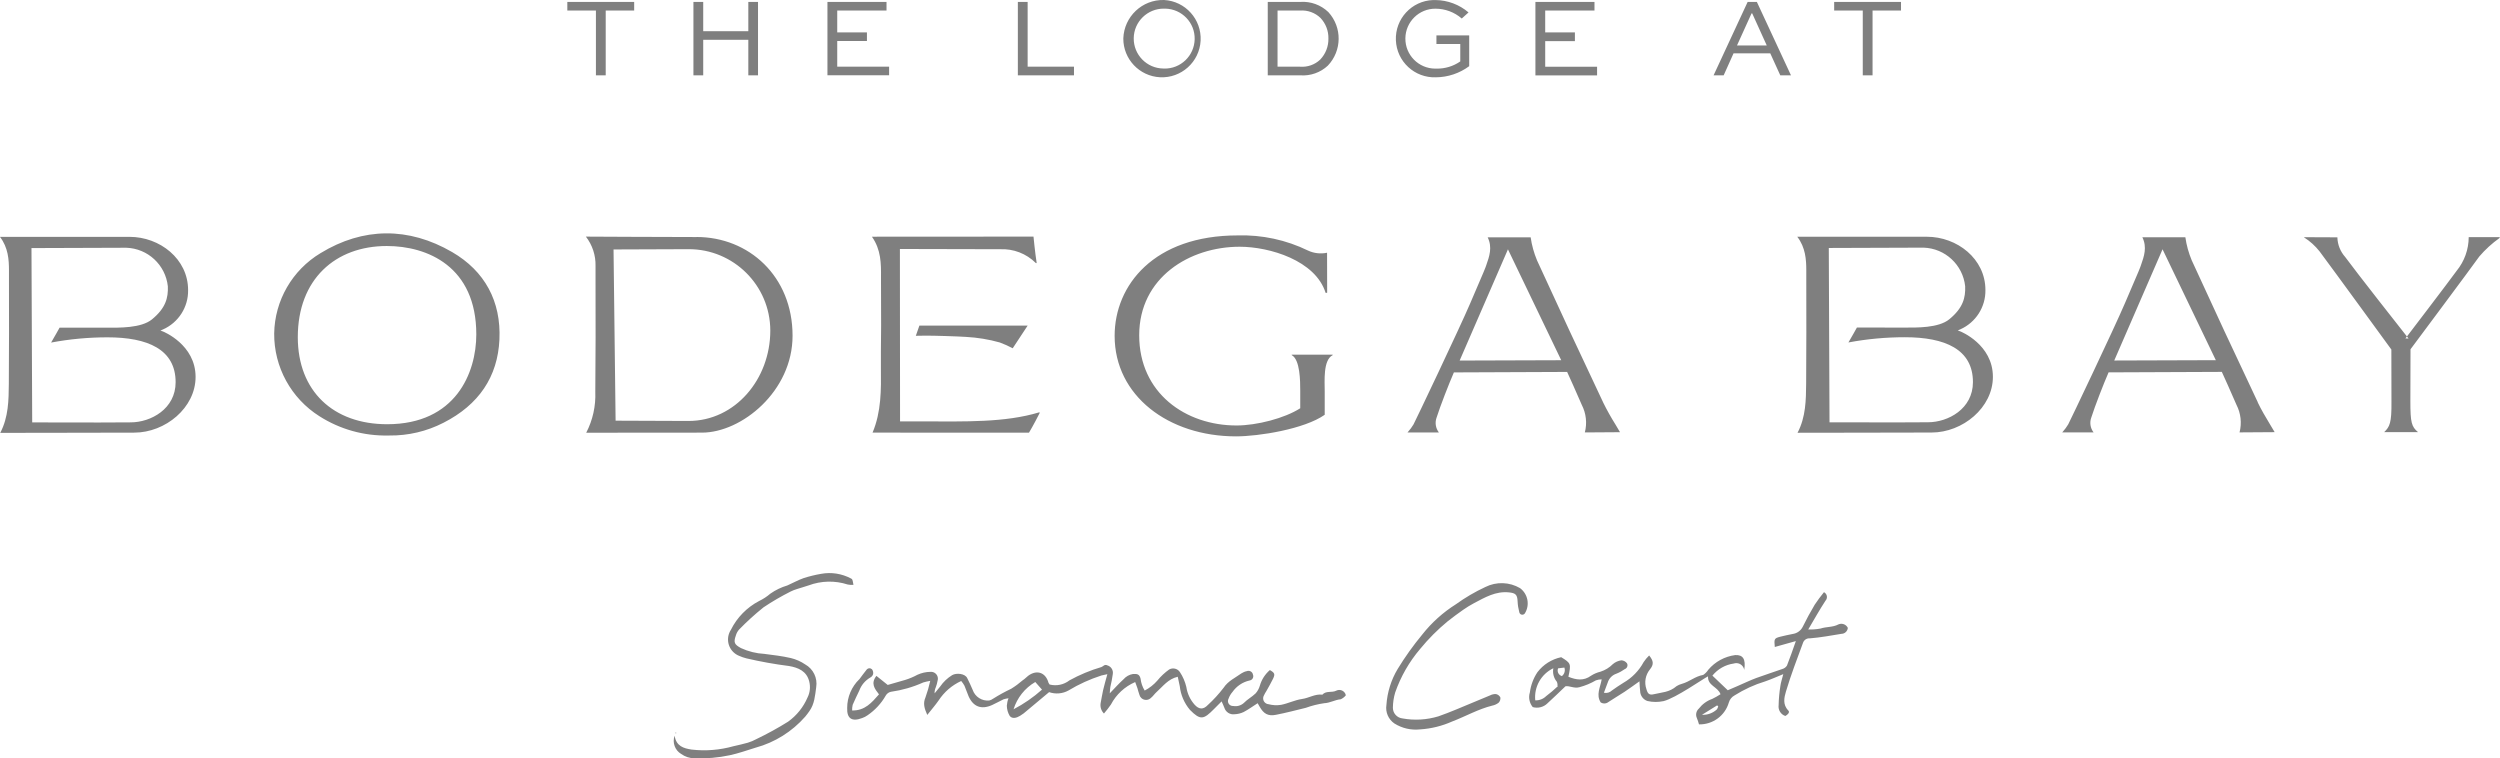 <?xml version="1.0" encoding="UTF-8"?><svg id="Layer_1" xmlns="http://www.w3.org/2000/svg" viewBox="0 0 521 158.02"><defs><style>.cls-1{fill:#7f7f7f;fill-rule:evenodd;}</style></defs><path id="Logo-Hero.svg" class="cls-1" d="M276.56,52.66l.02,8.35-.32,.03c-2.1-6.75-11.66-9.62-17.92-9.62-10.41,0-20.93,6.4-20.93,18.45s9.66,18.8,20.28,18.8c4.21,0,10.03-1.5,13.28-3.59v-3.63c0-2.09-.03-6.5-1.77-7.44-.02-.02-.03-.05,0-.08,0-.01,.02-.02,.04-.02h8.45s.06,.03,.06,.06c0,.02-.01,.04-.03,.05-2.02,1.01-1.65,5.45-1.65,7.55v4.87c-4.26,3-13.77,4.5-18.48,4.5-14.07,0-25.3-8.46-25.3-20.94,0-10.6,8.23-20.94,25.65-20.94,5.07-.15,10.1,.94,14.66,3.16,1.24,.58,2.63,.73,3.96,.45M33.43,68.89l.53-.23c3.23-1.43,5.3-4.66,5.24-8.2,0-6.52-5.91-11.1-12.2-11.1,0,0-23.23,0-27.01,0,1.72,2.23,1.88,4.77,1.88,6.99v2.63c.01,6.87,.03,13.98-.03,20.96-.03,3.43-.06,6.98-1.79,10.27,3.36,.02,19.34-.05,27.92-.05,6.5,0,12.79-5.19,12.79-11.61,0-6.75-6.74-9.45-6.8-9.47l-.54-.2m-6.18,19.14c-.78,0-2.98,.03-6.58,.03-3.16,0-13.95-.02-13.95-.02l-.15-36.33,19.76-.07c4.49,.15,8.18,3.58,8.66,8.04,.09,2.38-.43,4.53-3.31,6.89-2.26,1.85-6.89,1.73-9.37,1.73-4.69,0-9.88-.01-9.88-.01,0,0-1.25,2.25-1.77,3.11,3.88-.73,7.82-1.09,11.76-1.09,8.36,0,14.19,2.5,14.19,9.36,0,5.56-5.18,8.36-9.36,8.36h0Zm117.93-38.62c-6.38,0-23.07-.09-23.07-.09,1.35,1.74,2.06,3.9,2.01,6.1v3.78c.02,7.4,.03,15-.05,22.48,.12,2.95-.53,5.88-1.89,8.51,0,0,20.13-.02,24.11-.02,8.27,0,18.89-8.61,18.89-20.19,0-12.42-9.14-20.58-20.01-20.58m-1.69,38.34l-15.18-.06-.43-35.68s14.78-.06,15.63-.06c9.38-.03,17.01,7.55,17.04,16.93,0,0,0,.02,0,.03,0,10.1-7.29,18.84-17.05,18.84Zm-49.25-35.2c-9.07-5.27-18.55-5.19-27.41,.22-5.9,3.54-9.56,9.87-9.67,16.75-.05,6.99,3.52,13.52,9.44,17.25,4.27,2.72,9.25,4.12,14.32,4.01h.23c3.92,.05,7.79-.86,11.28-2.65,7.39-3.76,11.31-9.59,11.67-17.34,.37-7.97-3.04-14.28-9.86-18.24m-13.53,35.88c-11.26,0-18.63-6.92-18.63-18.14,0-12.07,7.83-19,18.55-19,8.44,0,18.65,4.25,18.65,18.42,0,8.01-4.3,18.72-18.58,18.72Zm253.4-4.56c-4.72-9.96-9.35-19.92-13.78-29.6h0c-.64-1.54-1.09-3.15-1.32-4.79h-8.96c1.02,2.09,.35,3.99-.3,5.83l-.15,.42c-.12,.34-.26,.67-.4,.99-.93,2.17-1.85,4.32-2.77,6.47-2.27,5.31-11.5,24.68-11.83,25.27-.33,.55-.71,1.07-1.14,1.55l-.11,.13h6.53c-.69-.9-.86-2.08-.46-3.14,.71-2.26,2.58-7.06,3.53-9.23l.06-.14,23.6-.1s2.36,5.19,3.05,6.86c.91,1.77,1.14,3.82,.64,5.75l7.33-.05c-.31-.53-.63-1.05-.93-1.57-.94-1.5-1.81-3.05-2.59-4.64m-29.9-8.72l10.05-23.14v-.07l11.12,23.14-21.17,.07Zm103.8-6.27l.53-.23c3.23-1.43,5.3-4.66,5.24-8.2,0-6.52-5.91-11.1-12.2-11.1,0,0-23.23,0-27.01,0,1.72,2.23,1.88,4.77,1.88,6.99v2.63c.01,6.87,.03,13.98-.03,20.96-.03,3.43-.06,6.98-1.79,10.27,3.35,.02,19.34-.05,27.92-.05,6.5,0,12.79-5.19,12.79-11.61,0-6.75-6.73-9.45-6.8-9.47l-.54-.2m-6.18,19.14c-.78,0-2.98,.03-6.58,.03-3.16,0-13.95-.02-13.95-.02l-.15-36.33,19.76-.07c4.49,.15,8.18,3.58,8.66,8.04,.09,2.38-.43,4.53-3.31,6.89-2.26,1.85-6.88,1.73-9.37,1.73-4.69,0-9.88-.01-9.88-.01,0,0-1.25,2.25-1.77,3.11,3.88-.73,7.82-1.09,11.76-1.09,8.36,0,14.19,2.5,14.19,9.36,0,5.57-5.18,8.36-9.36,8.36h0Zm68.73-4.16c-4.72-9.96-9.35-19.92-13.78-29.6h0c-.64-1.54-1.09-3.15-1.32-4.79h-8.96c1.02,2.09,.35,3.99-.3,5.83l-.15,.42c-.12,.34-.26,.67-.4,.99-.93,2.17-1.85,4.32-2.77,6.47-2.27,5.31-11.5,24.68-11.83,25.27-.33,.55-.71,1.07-1.14,1.55l-.11,.13h6.53c-.69-.9-.86-2.08-.46-3.14,.71-2.26,2.58-7.06,3.53-9.23l.06-.14,23.6-.1s2.36,5.19,3.05,6.86c.91,1.77,1.14,3.82,.64,5.75l7.32-.05c-.31-.53-.63-1.05-.94-1.57-.94-1.57-1.83-3.05-2.59-4.64m-29.9-8.72l10.05-23.14v-.07s11.12,23.14,11.12,23.14l-21.17,.07Zm61.71,8.45c0-.67,.03-10.18,.03-10.79,0,0,12.97-17.39,14.33-19.33,1.25-1.46,2.67-2.76,4.24-3.87,.09-.03-.04-.12,0-.17h-6.44c-.01,2.57-.9,5.05-2.53,7.04-1.54,2.14-10.65,14.07-10.65,14.07l.64,.02c-1.55-1.95-10.99-13.97-13.2-16.99-1.01-1.13-1.59-2.58-1.63-4.1l-6.95-.03v.04c1.24,.78,2.33,1.77,3.24,2.92,3.17,4.25,14.96,20.45,14.96,20.45,0,.59,.01,10.12,.02,10.81,.05,4.53-.37,5.28-1.51,6.4h7.04c-1.35-1.14-1.59-1.99-1.59-6.47m-309.46-13.63c1.54-.02,6.93,.15,8.45,.26,2.38,.13,4.74,.51,7.04,1.16,.93,.34,1.83,.75,2.7,1.21,.34-.49,3.11-4.72,3.11-4.72h-22.56l-.74,2.12c.57-.01,1.22-.02,2.01-.03m-.82,17.87h-4.48v-.23c0-.13-.03-35.7-.03-35.7,0,0,16.21,.05,20.87,.05,2.78-.13,5.48,.91,7.45,2.87,.03,.04,.1,.05,.14,.01,.03-.02,.04-.06,.03-.1-.33-2.11-.65-5.41-.65-5.41-.24,0-.6,0-1.15,0l-32.52,.02c1.92,2.73,1.91,5.62,1.89,8.41v.91c0,1.26,0,2.52,.01,3.78,.02,3.56,.03,7.19-.03,10.76-.02,1.16,0,2.34,0,3.49,.05,4.49,.1,9.12-1.74,13.48,3.59,0,22.63,.01,32.6,.01,0,0,.98-1.62,2.22-4.09,.03-.05,.02-.11-.03-.14-.03-.02-.06-.02-.09,0-7.11,2.14-15.26,1.9-24.51,1.88M118.23,.4h13.93v1.8h-5.93V15.7h-2.04V2.2h-5.96V.4m26.28,15.3V.4h2.04V6.5h9.4V.4h2.02V15.7h-2.02v-7.4h-9.4v7.4h-2.04m36.17-7.15h-6.2v5.34h10.81v1.8h-12.85V.4h12.31v1.8h-10.27V6.75h6.19v1.8M214.16,.4V13.9h9.66v1.8h-11.7V.4h2.04M242.59,0c4.44,.24,7.85,4.03,7.62,8.48-.24,4.44-4.03,7.85-8.48,7.62-4.29-.23-7.65-3.79-7.63-8.08C234.25,3.46,238.04-.12,242.59,0m0,14.29c3.45,.08,6.3-2.66,6.38-6.11s-2.66-6.3-6.11-6.38c-.09,0-.18,0-.27,0-3.45-.04-6.28,2.72-6.32,6.16-.04,3.45,2.72,6.28,6.16,6.32,.05,0,.11,0,.16,0Zm21.61,1.41V.4h6.8c2.16-.15,4.28,.63,5.84,2.13,2.89,3.17,2.84,8.04-.12,11.15-1.54,1.44-3.62,2.17-5.72,2.02h-6.8m6.73-1.8c1.55,.12,3.07-.41,4.2-1.48,1.13-1.18,1.74-2.75,1.71-4.38,.04-1.59-.55-3.13-1.64-4.29-1.13-1.1-2.69-1.67-4.27-1.55h-4.69V13.9h4.69Zm33.69-10.05c-1.51-1.31-3.44-2.03-5.44-2.04-3.45-.03-6.27,2.74-6.3,6.19-.03,3.45,2.74,6.27,6.19,6.3,.1,0,.2,0,.3,0,1.77,.03,3.5-.49,4.95-1.5v-3.63h-4.97v-1.8h6.83v6.42c-2,1.48-4.43,2.3-6.92,2.32-4.45,.17-8.19-3.29-8.36-7.74-.17-4.45,3.29-8.19,7.74-8.36,.18,0,.35,0,.53,0,2.52,.03,4.95,.94,6.87,2.58l-1.41,1.27m23.58,4.71h-6.19v5.34h10.81v1.8h-12.85V.4h12.31v1.8h-10.27V6.75h6.19v1.8m28.9,7.15l7.1-15.3h1.92l7.11,15.3h-2.23l-2.09-4.59h-7.65l-2.06,4.59h-2.11m4.9-6.23h6.19l-3.03-6.68h-.14l-3.03,6.68ZM382.24,.4h13.93v1.8h-5.93V15.7h-2.04V2.2h-5.96V.4M179.04,141.62c.53-.71,1.05-1.43,1.61-2.12,.28-.3,.74-.32,1.04-.04,.03,.03,.06,.06,.08,.09,.19,.29,.26,.65,.17,.99-.1,.29-.31,.52-.58,.66-1.06,.62-1.87,1.58-2.29,2.73-.46,.98-.95,1.95-1.37,2.95-.09,.39-.13,.78-.12,1.18,2.67,.06,4.09-1.64,5.6-3.36-.89-1.14-1.78-2.26-.54-3.85l2.36,1.89c1.12-.32,2.39-.67,3.65-1.05,.88-.27,1.73-.63,2.54-1.07,.85-.39,1.78-.6,2.71-.61,.78-.07,1.47,.5,1.55,1.28,.02,.18,0,.36-.05,.53-.08,.48-.21,.95-.38,1.4-.18,.4-.27,.83-.25,1.27,.39-.47,.78-.93,1.15-1.41,.66-.96,1.51-1.77,2.5-2.38,.9-.52,2.69-.34,3.14,.6,.39,.82,.81,1.62,1.14,2.46,.5,1.46,1.94,2.38,3.47,2.22,.29-.08,.56-.2,.8-.38,1.21-.76,2.46-1.45,3.75-2.06,.85-.52,1.66-1.12,2.42-1.78,.41-.25,.74-.63,1.12-.92,1.8-1.35,3.66-.71,4.25,1.46,.06,.12,.13,.24,.22,.35,1.44,.37,2.97,.05,4.15-.87,2.11-1.16,4.34-2.09,6.66-2.77,.38-.13,.63-.65,1.25-.34,.78,.23,1.26,1.02,1.11,1.83-.12,.9-.3,1.79-.51,2.66-.06,.35-.07,.71-.12,1.33,1.06-1.1,1.91-2.06,2.86-2.92,.51-.59,1.21-.99,1.98-1.11,.95-.07,1.35,.09,1.58,.97,.1,.88,.39,1.73,.86,2.48,1-.52,1.9-1.23,2.64-2.08,.71-.88,1.54-1.65,2.46-2.31,.77-.43,1.74-.2,2.23,.53,.63,.95,1.09,2.01,1.35,3.12,.2,1.36,.8,2.64,1.71,3.67,.92,1.02,1.81,1.09,2.77,.08,1.19-1.09,2.29-2.29,3.27-3.57,.96-1.45,2.42-2.08,3.71-3.01,.35-.23,.75-.4,1.17-.48,.49-.18,1.04,.08,1.21,.57,.02,.05,.03,.1,.04,.15,.19,.45-.02,.98-.47,1.17-.08,.03-.16,.06-.25,.07-1.43,.32-2.69,1.17-3.54,2.38-.36,.41-.64,.89-.82,1.4-.28,.5-.09,1.14,.42,1.41,.17,.09,.37,.14,.57,.12,.78,.14,1.59-.09,2.18-.62,.73-.76,1.72-1.28,2.48-2.02,.39-.45,.69-.98,.86-1.56,.36-1.28,1.09-2.42,2.1-3.29,1.01,.58,1.12,.85,.66,1.81-.42,.87-.91,1.7-1.38,2.55-.2,.3-.38,.62-.53,.95-.33,.59-.11,1.34,.48,1.66,.14,.08,.29,.13,.45,.14,.86,.23,1.77,.28,2.65,.14,1.48-.29,2.88-1.01,4.37-1.22,1.45-.2,2.73-1.1,4.24-.9,.78-.89,1.98-.34,2.93-.85,.7-.33,1.53-.03,1.86,.67,.05,.1,.08,.2,.1,.31-.28,.36-.65,.64-1.06,.83-1.2,.1-2.22,.77-3.46,.82-1.3,.19-2.58,.51-3.82,.96-2.07,.51-4.14,1.05-6.24,1.46-1.63,.32-2.55-.22-3.38-1.69-.15-.26-.3-.52-.42-.73-.99,.63-1.91,1.31-2.92,1.84-.6,.28-1.24,.44-1.9,.46-.94,.13-1.84-.45-2.12-1.36-.14-.38-.32-.75-.57-1.32-.59,.6-1.09,1.1-1.59,1.6-2.14,2.16-2.81,2.41-5.01,.17-1.18-1.4-1.92-3.11-2.12-4.93-.13-.63-.27-1.27-.42-1.97-2.05,.47-3.1,2.02-4.42,3.19-.41,.36-.71,.84-1.13,1.18-.55,.58-1.46,.61-2.04,.06-.2-.18-.34-.42-.4-.68-.18-.45-.27-.93-.42-1.39-.13-.4-.29-.79-.46-1.26-2.17,.94-3.96,2.59-5.06,4.69-.45,.65-.93,1.27-1.45,1.87-.57-.57-.83-1.38-.69-2.18,.19-.89,.3-1.79,.51-2.67,.24-1.05,.55-2.09,.89-3.35-.49,.11-.87,.17-1.23,.27-2.4,.77-4.71,1.82-6.86,3.12-1.24,.69-2.71,.82-4.05,.35-1.81,1.51-3.55,2.98-5.3,4.43-.24,.18-.49,.35-.74,.5-.72,.44-1.61,.71-2.16,.04-.39-.65-.6-1.39-.61-2.14,.04-.53,.15-1.05,.35-1.55-.35,.04-.7,.11-1.04,.22-.81,.38-1.59,.84-2.4,1.2-2.23,.99-3.91,.35-4.88-1.84-.32-.72-.54-1.48-.86-2.2-.19-.35-.42-.67-.68-.98-1.92,.88-3.54,2.28-4.7,4.05-.68,.98-1.47,1.88-2.37,3.02-.61-1.37-.92-2.4-.38-3.64,.41-1.13,.74-2.28,1-3.46-.49,.08-.97,.19-1.45,.33-2.15,.97-4.42,1.62-6.75,1.95-.46,.09-.85,.39-1.08,.8-.93,1.63-2.23,3.03-3.78,4.09-.34,.25-.72,.44-1.12,.58-2.13,.82-3.22,.12-3.13-2.12,0-2.25,.92-4.41,2.53-5.97l-.05,.05m32.2,6.21c2.13-1.11,4.12-2.49,5.92-4.09l-1.4-1.59c-2.17,1.26-3.78,3.29-4.53,5.69h.01Zm142.82,3.09c-.12-.43-.26-.86-.43-1.27-.3-.67-.14-1.45,.41-1.95,.72-.93,1.69-1.64,2.8-2.03,.59-.29,1.17-.61,1.72-.97-.56-1.58-2.72-1.77-2.6-3.73-1.01,.5-6.72,4.52-9.25,5.16-1.12,.24-2.27,.24-3.39-.02-.9-.31-1.5-1.15-1.51-2.1-.08-.6-.09-1.2-.14-2-1.11,.78-2.09,1.51-3.1,2.18-1.11,.73-2.27,1.4-3.38,2.14-.47,.37-1.12,.39-1.61,.06-.98-1.59-.09-3.06,.22-4.79-.41,0-.82,.07-1.21,.21-1.08,.63-2.24,1.11-3.45,1.43-1.11,.3-2.02-.34-2.89-.2-1.32,1.25-2.51,2.43-3.76,3.56-.8,.79-1.97,1.09-3.06,.78-.7-.85-.93-2-.6-3.06,.2-1.5,.73-2.94,1.57-4.2,1.22-1.61,2.98-2.72,4.96-3.14,2.04,1.26,2.08,1.35,1.5,4.08,1.61,.65,3.15,.92,4.72-.22,.6-.39,1.27-.67,1.97-.84,.97-.31,1.86-.85,2.58-1.58,.5-.43,1.12-.7,1.77-.79,.46,.02,.89,.25,1.17,.62,.23,.41,.07,.93-.34,1.16-.04,.02-.08,.04-.11,.05-.54,.38-1.13,.71-1.74,.95-.88,.29-1.56,.98-1.83,1.87-.26,.67-.51,1.35-.79,2.11,.61,.14,1.24-.05,1.68-.48,.78-.55,1.57-1.1,2.38-1.59,1.78-1.02,3.25-2.52,4.22-4.32,.33-.5,.72-.96,1.15-1.38,.91,1.12,1.02,1.86,.15,2.92-.93,1.15-1.21,2.7-.72,4.1,.26,.98,.63,1.28,1.53,1.06,1.73-.42,3.21-.36,4.77-1.7,.32-.2,.67-.35,1.04-.45,1.77-.51,2.72-1.55,4.5-1.88,.42-.28,.77-.64,1.05-1.07,1.42-1.68,3.42-2.77,5.61-3.06,1.61-.09,2.25,.84,1.88,3.08-.15-.92-1.02-1.54-1.94-1.38-.08,.01-.15,.03-.23,.06-1.75,.24-3.34,1.14-4.46,2.52l3.2,3.05c.61-.26,1.31-.56,2-.86,1.32-.57,2.62-1.2,3.96-1.7,1.8-.67,3.64-1.23,5.44-1.88,.39-.11,.73-.37,.94-.71,.64-1.6,1.19-3.24,1.85-5.1l-4.39,1.23c-.17-1.72-.11-1.82,1.22-2.16,.83-.21,1.66-.38,2.5-.55,.91-.12,1.71-.69,2.11-1.51,.77-1.56,1.6-3.1,2.49-4.59,.6-.9,1.24-1.77,1.93-2.61,.56,.29,.78,.97,.49,1.53-.05,.1-.11,.19-.19,.27-1.21,1.85-2.29,3.79-3.58,5.97,.86,.03,1.71-.03,2.55-.19,1.23-.41,2.58-.24,3.75-.87,.05-.03,.11-.05,.17-.06,.71-.21,1.46,.12,1.78,.79-.06,.69-.63,1.23-1.32,1.24-2.19,.35-4.38,.77-6.59,.94-.6-.05-1.17,.29-1.4,.85-1.25,3.4-2.56,6.79-3.59,10.25-.36,1.22-.72,2.71,.5,3.94,.37,.37-.11,.87-.62,1.14-.95-.31-1.54-1.27-1.4-2.26,.03-1.33,.15-2.65,.36-3.96,.1-.76,.36-1.5,.61-2.5-1.38,.56-2.55,1.09-3.77,1.51-2.25,.68-4.39,1.67-6.38,2.92-.58,.31-1.02,.85-1.2,1.49-.8,2.75-3.35,4.61-6.21,4.55m-29.45-7.89s.04,.1,.07,.14c.03,.02,.05,.04,.09,.05-.07-.05-.14-.1-.2-.15,.04-.34,0-.69-.13-1.02-.66-.78-.93-1.82-.74-2.83-2.54,1.21-4.05,3.89-3.77,6.69,.84,.04,1.67-.28,2.26-.87,.84-.63,1.64-1.31,2.4-2.03h.02Zm30.08,5.89c1.14,.06,2.26-.35,3.1-1.13,.13-.19,.22-.41,.27-.64l-.23-.19c-1.06,.65-2.11,1.3-3.15,1.96h.02Zm-29.2-8.07c.53-.42,.74-1.13,.51-1.77l-1.31,.16c-.25,.62,.05,1.32,.67,1.57,.04,.01,.07,.03,.11,.04h.02Zm-184.91,12.45c.33,2.17,1.9,2.62,3.53,2.87,2.93,.34,5.89,.1,8.73-.7,1-.24,2.01-.44,2.99-.73,.62-.19,1.21-.44,1.78-.75,2.27-1.09,4.48-2.3,6.62-3.64,1.78-1.28,3.18-3.02,4.04-5.03,.52-1.03,.64-2.21,.36-3.33-.53-2.18-2.3-2.9-4.19-3.23-2.99-.38-5.97-.91-8.91-1.6-.52-.13-1.03-.31-1.53-.53-1.88-.76-2.79-2.9-2.03-4.78,.09-.23,.21-.45,.34-.65,1.27-2.56,3.32-4.65,5.85-5.98,.85-.41,1.65-.93,2.36-1.54,1.08-.76,2.28-1.34,3.54-1.71,1.15-.5,2.24-1.13,3.42-1.54,1.2-.38,2.42-.68,3.66-.89,2.1-.38,4.27-.04,6.16,.96,.35,.17,.34,.19,.54,1.35-.4,.03-.8,0-1.2-.08-2.66-.86-5.53-.79-8.15,.19-.79,.27-1.6,.49-2.4,.75-.46,.14-.92,.31-1.35,.53-1.95,.98-3.83,2.08-5.64,3.29-1.79,1.44-3.49,2.98-5.09,4.63-.32,.36-.55,.79-.68,1.25-.51,1.45-.3,1.86,1.07,2.61,1.54,.71,3.19,1.12,4.88,1.21,1.85,.24,3.71,.45,5.52,.87,1.06,.26,2.07,.7,2.98,1.32,1.69,.94,2.61,2.84,2.3,4.75-.24,1.76-.35,3.5-1.42,4.99-.28,.39-.56,.79-.87,1.15-2.74,3.12-6.33,5.37-10.33,6.46-1.79,.55-3.57,1.19-5.39,1.58-2.43,.52-4.91,.73-7.39,.63-.98,0-1.93-.32-2.73-.89-1.31-.77-1.89-2.37-1.38-3.81m155.39-1.32c-1.89,.21-3.79-.22-5.4-1.24-1.24-.86-1.88-2.34-1.65-3.83,.18-2.66,.98-5.24,2.35-7.52,1.53-2.51,3.24-4.9,5.12-7.17,1.96-2.49,4.33-4.62,7.01-6.31,1.93-1.39,3.99-2.6,6.14-3.6,2.3-1.15,5.02-1.06,7.24,.24,1.65,1.24,2.08,3.53,.98,5.28-.21,.28-.61,.35-.89,.14-.12-.09-.21-.22-.25-.37-.2-.76-.33-1.53-.36-2.31-.06-1.41-.45-1.72-1.81-1.86-2.76-.28-4.98,1.04-7.26,2.24-.8,.42-1.57,.9-2.31,1.42-1.09,.76-2.15,1.55-3.19,2.37-2.1,1.73-4.02,3.66-5.74,5.76-2.28,2.68-4.04,5.75-5.2,9.07-.31,1.04-.47,2.12-.48,3.21,.01,1.14,.88,2.08,2.01,2.2,2.48,.45,5.04,.3,7.46-.43,1.24-.43,2.47-.92,3.69-1.42,2.38-.98,4.74-1.99,7.11-2.96,.37-.19,.79-.29,1.21-.27,.4,.08,.73,.34,.92,.7,.06,.4-.08,.81-.36,1.1-.38,.3-.83,.51-1.3,.6-2.95,.73-5.58,2.25-8.39,3.32-2.09,.93-4.33,1.49-6.62,1.64m-155.07,.79l-.15,.05-.04-.17c.05,0,.11,0,.16,0,.02,.03,.03,.07,.03,.11"/></svg>